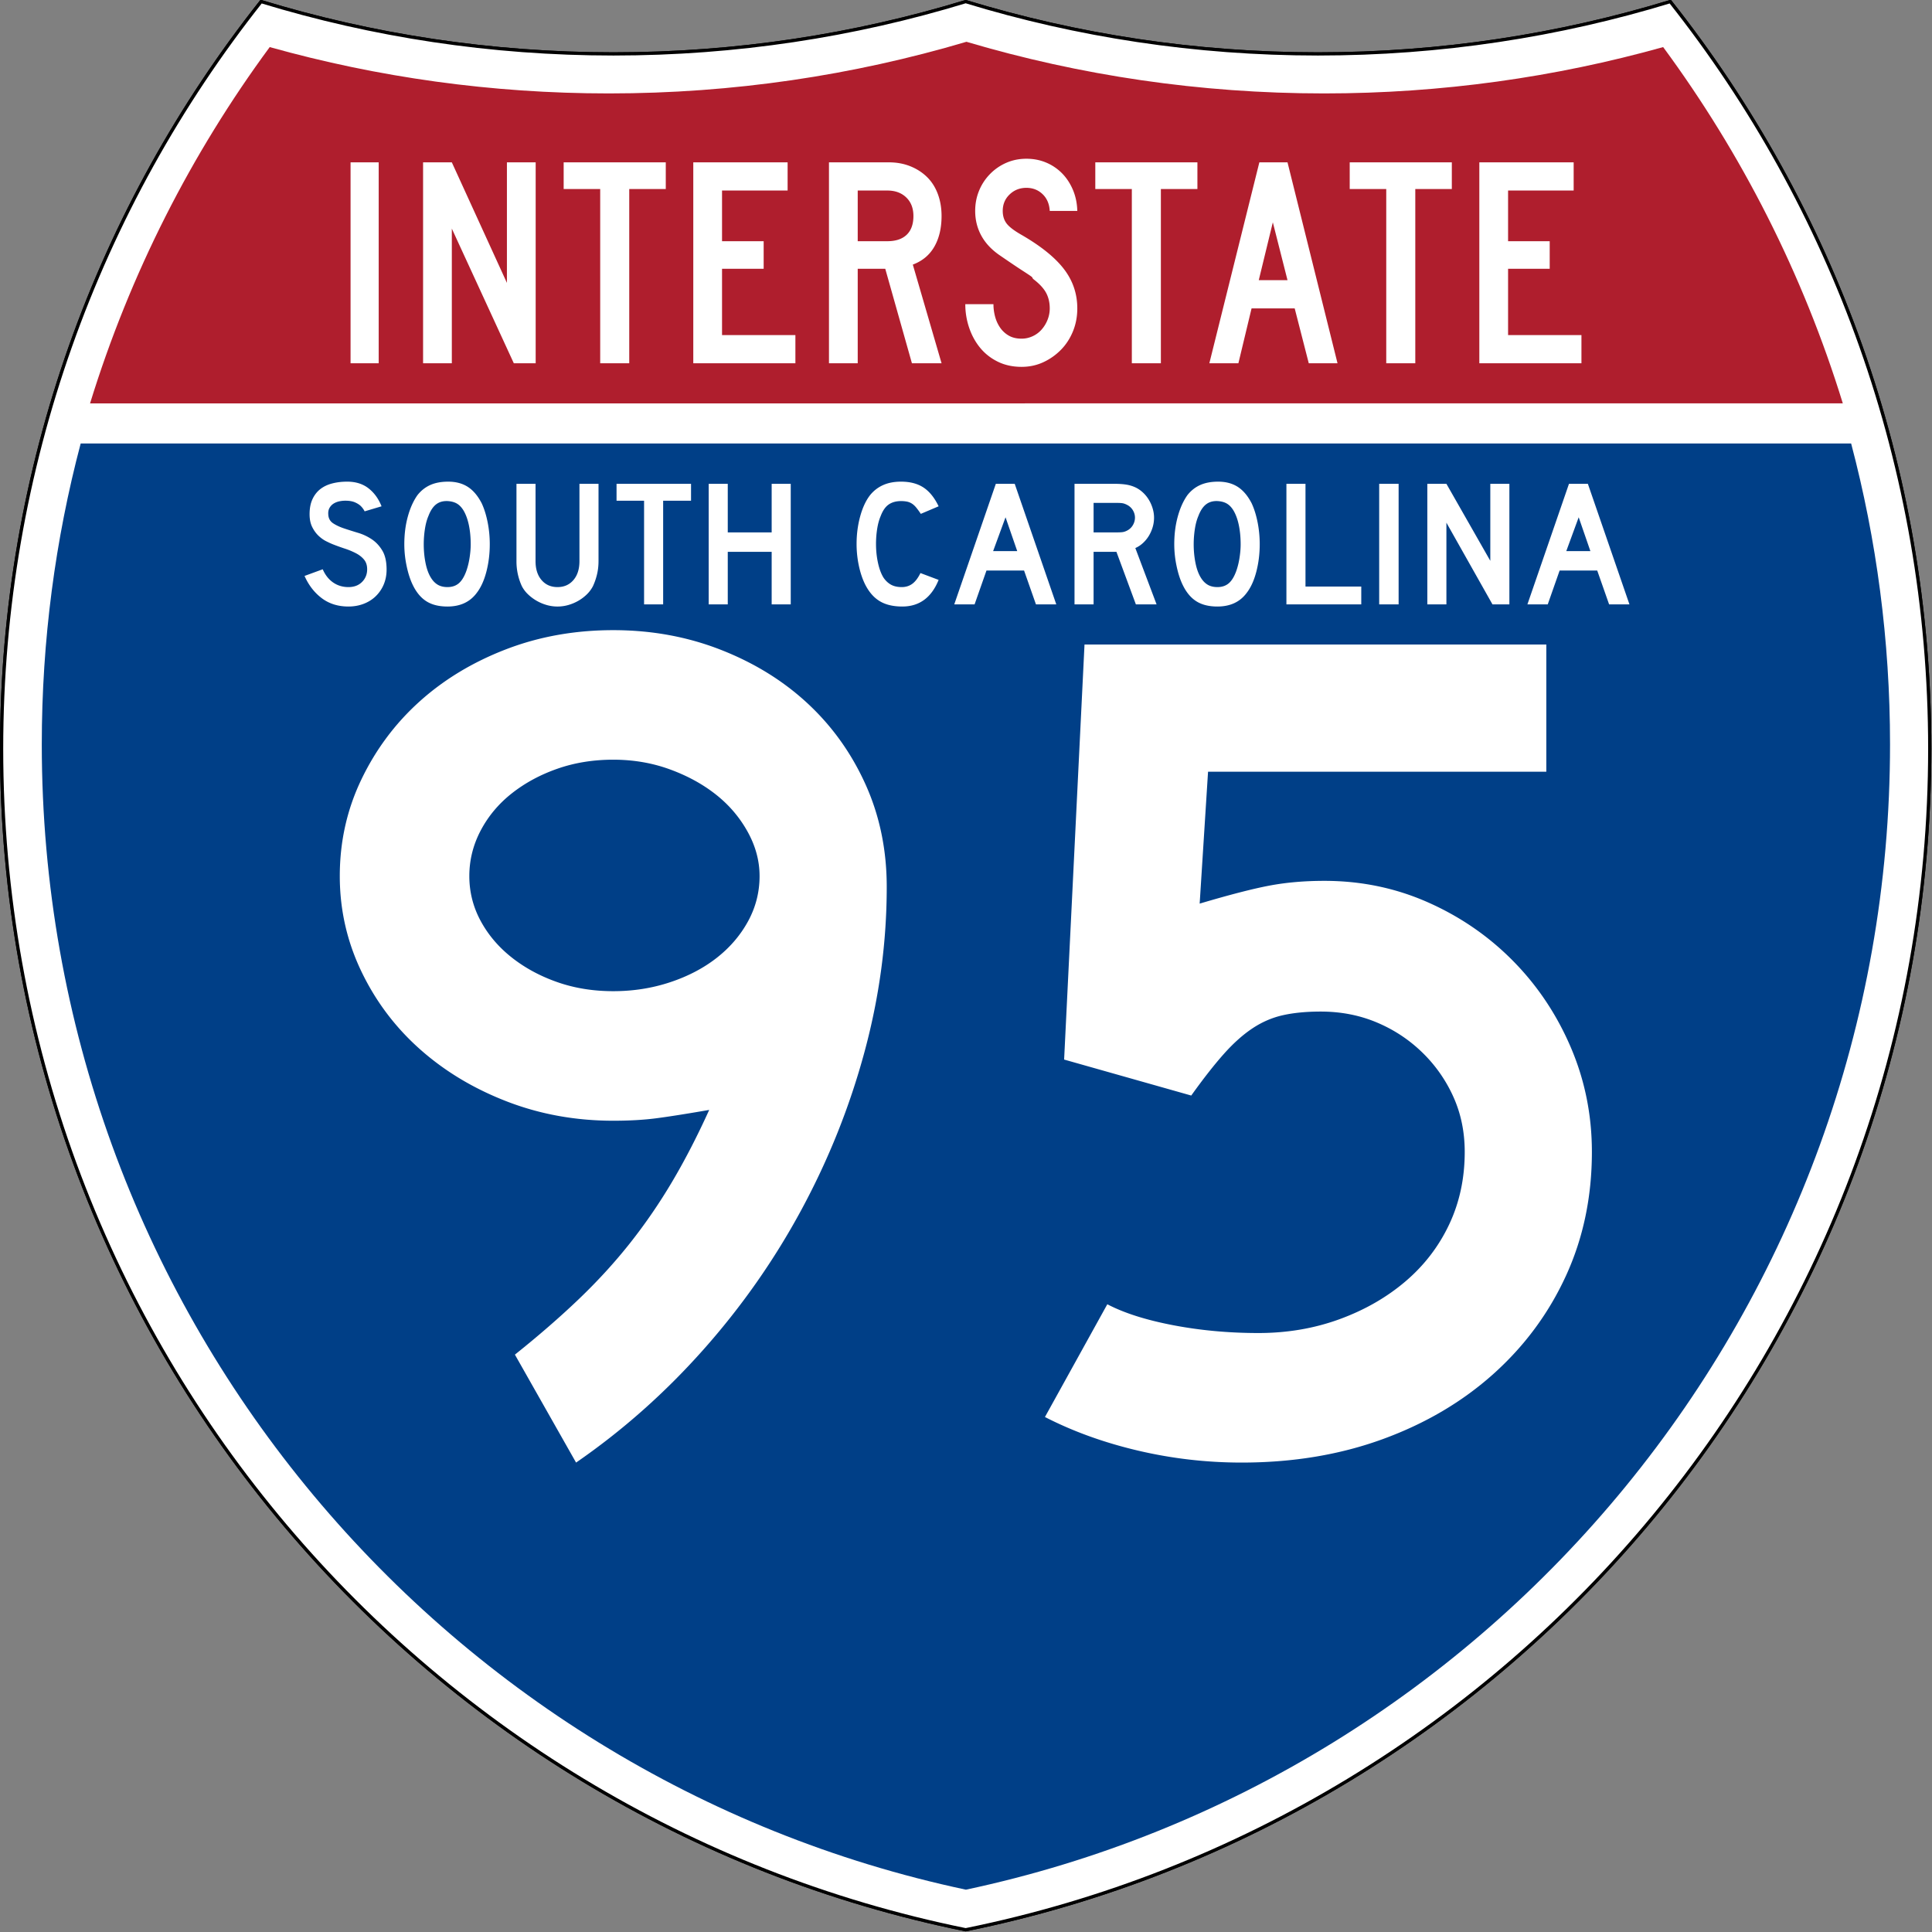 <svg xmlns="http://www.w3.org/2000/svg" version="1.0" width="601" height="601" viewBox="0 0 600 599.999" xml:space="preserve"><rect x="0" y="0" width="600" height="599.999" fill="#808080" stroke="none"/><g style="fill:#fff;fill-opacity:1;stroke:#000;stroke-width:1;stroke-miterlimit:4;stroke-dasharray:none;stroke-opacity:1"><path style="fill:#fff;fill-opacity:1;stroke:#000;stroke-width:1;stroke-miterlimit:4;stroke-dasharray:none;stroke-opacity:1" d="M80.753 0c34.676 10.583 71.485 16.277 109.624 16.277C228.516 16.277 265.324 10.583 300 0c34.676 10.583 71.484 16.277 109.623 16.277 38.139 0 74.948-5.694 109.624-16.277C569.813 63.908 600 144.678 600 232.5c0 181.424-128.83 332.754-300 367.499C128.83 565.254 0 413.924 0 232.5 0 144.678 30.188 63.908 80.753 0z" transform="matrix(.998 0 0 .998 .5 .499)"/><path style="fill:#fff;fill-opacity:1;stroke:#000;stroke-width:1;stroke-linecap:round;stroke-linejoin:round;stroke-miterlimit:4;stroke-dasharray:none;stroke-opacity:1" d="M80.753 0c34.676 10.583 71.485 16.277 109.624 16.277C228.516 16.277 265.324 10.583 300 0c34.676 10.583 71.484 16.277 109.623 16.277 38.139 0 74.948-5.694 109.624-16.277C569.813 63.908 600 144.678 600 232.5c0 181.424-128.83 332.754-300 367.499C128.83 565.254 0 413.924 0 232.5 0 144.678 30.188 63.908 80.753 0z" transform="matrix(.998 0 0 .998 .5 .499)"/></g><path style="fill:#003f87;fill-opacity:1;stroke:none;stroke-opacity:1" d="M15 232.5c0-31.979 4.17-62.984 11.995-92.501h546.01C580.83 169.516 585 200.521 585 232.5c0 173.105-122.174 317.672-285 352.177C137.174 550.172 15 405.605 15 232.5z" transform="matrix(1.007 0 0 1.01 -2.128 -3.669)"/><path style="fill:#af1e2d;fill-opacity:1;stroke:none;stroke-opacity:1" d="M31.324 124.999C43.58 85.779 62.363 49.44 86.403 17.259c33.101 9.134 67.968 14.013 103.974 14.013 38.06 0 74.848-5.451 109.623-15.617 34.775 10.166 71.563 15.617 109.623 15.617 36.006 0 70.873-4.88 103.975-14.012 24.039 32.18 42.823 68.518 55.078 107.739H31.324z" transform="matrix(1.013 0 0 1.027 -3.764 -3.102)"/><path style="font-size:372.504px;font-style:normal;font-variant:normal;font-weight:400;font-stretch:normal;text-align:center;line-height:125%;writing-mode:lr-tb;text-anchor:middle;fill:#fff;fill-opacity:1;font-family:Roadgeek 2005 Series D" d="M275.384 275.42c0 17.136-2.298 34.209-6.895 51.219-4.596 17.01-11.116 33.338-19.558 48.984-8.443 15.647-18.623 30.173-30.54 43.58-11.918 13.406-25.08 25.077-39.487 35.013l-18.995-33.524c7.45-5.957 14.092-11.73 19.928-17.32 5.835-5.589 11.112-11.364 15.83-17.324a171.564 171.564 0 0 0 13.038-18.996c3.975-6.703 7.823-14.155 11.545-22.355-7.2 1.243-12.725 2.113-16.575 2.609-3.85.496-8.257.745-13.22.745-11.672 0-22.661-1.986-32.968-5.957-10.307-3.971-19.31-9.371-27.01-16.2-7.7-6.828-13.784-14.899-18.251-24.213-4.468-9.314-6.702-19.185-6.702-29.614 0-10.678 2.234-20.674 6.702-29.988 4.467-9.314 10.489-17.386 18.063-24.214 7.575-6.828 16.516-12.23 26.823-16.205 10.307-3.975 21.42-5.962 33.342-5.963 11.921 0 23.096 2.05 33.524 6.15 10.428 4.1 19.43 9.688 27.005 16.763 7.574 7.074 13.535 15.454 17.882 25.14 4.346 9.685 6.519 20.242 6.519 31.67zm-39.492-3.353c0-4.721-1.241-9.317-3.723-13.79-2.482-4.47-5.771-8.32-9.868-11.549-4.096-3.228-8.876-5.835-14.34-7.821-5.464-1.985-11.3-2.978-17.507-2.978-6.207 0-11.98.932-17.319 2.796-5.34 1.865-10.059 4.411-14.159 7.64-4.1 3.228-7.328 7.076-9.685 11.543-2.357 4.468-3.536 9.188-3.536 14.16 0 4.963 1.179 9.619 3.536 13.965s5.585 8.134 9.685 11.362c4.1 3.229 8.82 5.773 14.16 7.634 5.338 1.86 11.111 2.79 17.318 2.79 6.207 0 12.105-.93 17.694-2.79 5.59-1.86 10.432-4.405 14.529-7.634 4.096-3.228 7.322-7.016 9.68-11.362 2.356-4.346 3.535-9.002 3.535-13.966zm258.484 85.669c0 13.907-2.67 26.698-8.009 38.372-5.34 11.675-12.851 21.857-22.537 30.546-9.685 8.689-21.17 15.455-34.456 20.298-13.285 4.842-27.874 7.264-43.766 7.264-10.929 0-21.67-1.241-32.223-3.723-10.553-2.482-20.176-5.959-28.869-10.43l19.371-35.014c5.214 2.729 12.043 4.9 20.485 6.514 8.443 1.614 17.257 2.422 26.442 2.422 8.943 0 17.325-1.427 25.146-4.28 7.82-2.854 14.651-6.764 20.49-11.732 5.84-4.968 10.372-10.866 13.597-17.694 3.224-6.829 4.837-14.343 4.837-22.543 0-6.207-1.179-11.917-3.536-17.131a44.69 44.69 0 0 0-9.68-13.784c-4.096-3.975-8.814-7.08-14.153-9.316-5.339-2.236-11.116-3.354-17.33-3.354-4.464 0-8.373.374-11.726 1.12-3.354.747-6.522 2.113-9.504 4.098-2.982 1.986-5.962 4.656-8.94 8.009-2.979 3.354-6.333 7.637-10.061 12.851l-39.481-11.174 6.332-128.89h143.418v39.492H375.172l-2.604 40.97c9.186-2.728 16.385-4.588 21.6-5.581 5.214-.993 10.928-1.49 17.142-1.49 11.421 0 22.16 2.234 32.217 6.702 10.057 4.468 18.873 10.551 26.448 18.251 7.574 7.7 13.535 16.64 17.881 26.823 4.347 10.182 6.52 20.983 6.52 32.404z"/><path style="font-size:93.216px;font-style:normal;font-variant:normal;font-weight:400;font-stretch:normal;text-align:center;line-height:125%;writing-mode:lr-tb;text-anchor:middle;fill:#fff;fill-opacity:1;font-family:Roadgeek 2005 Series C" d="M108.869 112.812V50.416h8.74v62.396h-8.74zm50.7 0-19.25-41.814v41.814h-8.928V50.416h8.928l17.11 37.437V50.416h8.93v62.396h-6.79zm35.848-54.106v54.106h-9.02V58.706h-11.346v-8.29h31.712v8.29h-11.346zm19.888 54.106V50.416H244.6v8.756h-20.365v15.736h12.927v8.569h-12.927v20.581h22.783v8.754h-31.712zm67.9 0-8.279-29.335h-8.554v29.335h-8.928V50.416h18.6c2.418 0 4.635.404 6.65 1.21 2.015.808 3.75 1.926 5.208 3.354 1.456 1.429 2.572 3.183 3.347 5.262.775 2.08 1.162 4.361 1.162 6.845 0 3.725-.744 6.892-2.232 9.5-1.488 2.607-3.72 4.47-6.696 5.585l8.928 30.64h-9.206zm.465-45.725c0-2.421-.744-4.346-2.232-5.773-1.488-1.428-3.441-2.142-5.859-2.142h-9.207v15.736h9.207c2.603 0 4.603-.667 5.998-2.002 1.395-1.335 2.093-3.274 2.093-5.819zm50.894 28.681c0 2.547-.45 4.922-1.348 7.125-.899 2.204-2.138 4.112-3.72 5.727a18.492 18.492 0 0 1-5.486 3.865c-2.078.962-4.326 1.444-6.743 1.444-2.729 0-5.177-.528-7.347-1.583-2.169-1.056-3.997-2.483-5.486-4.283-1.488-1.8-2.635-3.88-3.44-6.24a22.602 22.602 0 0 1-1.21-7.356h8.741c0 1.303.17 2.591.511 3.863.34 1.273.868 2.421 1.581 3.446a8.214 8.214 0 0 0 2.698 2.469c1.085.62 2.402.93 3.952.93 1.178 0 2.31-.248 3.395-.744a8.334 8.334 0 0 0 2.79-2.05 10.329 10.329 0 0 0 1.859-3.026 9.477 9.477 0 0 0 .697-3.587c0-1.8-.372-3.398-1.116-4.794-.743-1.396-2.045-2.809-3.905-4.237-.31-.311-.434-.482-.372-.513.063-.032-.123-.202-.557-.512-.435-.31-1.35-.915-2.745-1.816-1.395-.9-3.673-2.437-6.835-4.608-2.541-1.74-4.447-3.773-5.719-6.102-1.271-2.328-1.907-4.89-1.907-7.682 0-2.235.403-4.33 1.21-6.286a16.093 16.093 0 0 1 3.394-5.168 15.925 15.925 0 0 1 5.068-3.493c1.922-.838 3.999-1.258 6.23-1.258 2.232 0 4.294.404 6.185 1.21a15.083 15.083 0 0 1 4.928 3.354c1.395 1.43 2.51 3.137 3.348 5.123.837 1.987 1.287 4.16 1.35 6.518h-8.557c-.123-2.173-.867-3.911-2.231-5.215-1.364-1.303-3.039-1.955-5.023-1.955-2.046 0-3.781.683-5.207 2.049-1.425 1.366-2.138 3.073-2.138 5.121 0 1.552.403 2.855 1.209 3.91.806 1.056 2.355 2.236 4.649 3.539 6.014 3.477 10.4 7.015 13.16 10.616 2.758 3.601 4.137 7.667 4.137 12.2zm25.957-37.062v54.106h-9.02V58.706h-11.346v-8.29h31.712v8.29h-11.346zm45.927 54.106-4.37-17.044h-13.393l-4.09 17.044h-9.022l15.53-62.396h8.744l15.53 62.396h-8.929zm-11.159-43.77-4.37 17.973h8.928l-4.558-17.973zm44.242-10.336v54.106h-9.02V58.706h-11.346v-8.29h31.712v8.29h-11.346zm19.889 54.106V50.416h29.294v8.756h-20.366v15.736h12.927v8.569h-12.927v20.581h22.784v8.754H459.42z"/><path transform="scale(1 1)" style="font-size:55.877px;font-style:normal;font-variant:normal;font-weight:400;font-stretch:normal;text-align:center;line-height:125%;writing-mode:lr-tb;text-anchor:middle;fill:#fff;fill-opacity:1;font-family:Roadgeek 2005 Series D" d="M120.06 176.907c0 1.713-.317 3.296-.95 4.749a11.03 11.03 0 0 1-2.738 3.8c-1.044.93-2.264 1.647-3.66 2.15-1.397.503-2.896.755-4.498.755-3.241 0-6.007-.866-8.298-2.598-2.292-1.732-4.07-4.032-5.337-6.9l5.644-2.069c.782 1.788 1.863 3.157 3.241 4.107 1.378.95 2.962 1.425 4.75 1.425 1.75 0 3.157-.53 4.219-1.593 1.062-1.061 1.592-2.375 1.592-3.939 0-1.229-.326-2.234-.978-3.016-.651-.782-1.499-1.444-2.542-1.984a23.17 23.17 0 0 0-3.437-1.426 67.882 67.882 0 0 1-3.716-1.341c-.559-.223-1.248-.54-2.067-.95-.82-.409-1.61-.977-2.375-1.703-.764-.727-1.416-1.63-1.956-2.71-.54-1.081-.81-2.404-.81-3.968 0-1.825.298-3.38.894-4.665.596-1.285 1.406-2.328 2.43-3.129 1.026-.8 2.255-1.388 3.69-1.76 1.433-.373 2.988-.56 4.664-.56 2.645 0 4.853.69 6.622 2.068 1.77 1.378 3.12 3.24 4.05 5.587l-5.251 1.565a6.206 6.206 0 0 0-1.173-1.62c-.41-.41-.98-.783-1.706-1.118-.726-.336-1.61-.522-2.653-.558a9.016 9.016 0 0 0-2.096.14 5.646 5.646 0 0 0-1.928.697 3.784 3.784 0 0 0-1.34 1.37c-.336.577-.466 1.295-.391 2.152.074 1.154.576 2.038 1.508 2.653.932.615 2.068 1.146 3.409 1.593 1.34.446 2.784.903 4.33 1.368a15.777 15.777 0 0 1 4.274 2.011c1.304.876 2.393 2.05 3.27 3.52.875 1.473 1.313 3.438 1.313 5.897zm32.043-7.88c0 2.98-.354 5.83-1.061 8.55-.708 2.72-1.714 4.917-3.018 6.594-2.086 2.793-5.103 4.19-9.051 4.19-2.645 0-4.825-.54-6.538-1.62s-3.128-2.775-4.246-5.085c-.782-1.602-1.415-3.548-1.9-5.839a32.76 32.76 0 0 1-.726-6.79c0-3.091.363-5.959 1.09-8.604.726-2.645 1.723-4.861 2.989-6.65 1.117-1.415 2.45-2.467 3.995-3.157 1.546-.69 3.4-1.034 5.56-1.034 2.383 0 4.413.54 6.09 1.62 1.676 1.082 3.11 2.776 4.303 5.085.782 1.677 1.396 3.633 1.843 5.868.447 2.235.67 4.525.67 6.872zm-5.922 0c0-2.123-.186-4.087-.558-5.894-.373-1.807-.932-3.344-1.678-4.61-.595-.969-1.275-1.677-2.038-2.123-.764-.447-1.704-.708-2.821-.783-1.453-.074-2.664.261-3.633 1.006-.968.745-1.77 1.955-2.402 3.632-.485 1.118-.848 2.468-1.09 4.05a31.18 31.18 0 0 0-.363 4.722c0 2.012.186 3.95.558 5.812.373 1.863.931 3.39 1.676 4.581.597.969 1.304 1.695 2.124 2.18.819.484 1.824.726 3.017.726 1.378 0 2.523-.372 3.436-1.117.913-.745 1.686-1.955 2.32-3.632.186-.484.372-1.071.558-1.76.187-.689.345-1.415.475-2.18.13-.763.233-1.536.307-2.318.075-.782.112-1.546.112-2.292zm39.694 5.254c0 1.453-.158 2.83-.475 4.134a19.369 19.369 0 0 1-1.257 3.631 9.953 9.953 0 0 1-1.9 2.544 13.148 13.148 0 0 1-2.626 1.983c-.968.559-2.002.996-3.102 1.313-1.099.316-2.226.475-3.38.475s-2.282-.159-3.38-.475a13.855 13.855 0 0 1-5.757-3.296 9.647 9.647 0 0 1-1.928-2.544 18.179 18.179 0 0 1-1.228-3.631 18.48 18.48 0 0 1-.448-4.134v-24.029h5.924v24.029c0 2.457.624 4.413 1.872 5.866 1.247 1.453 2.896 2.179 4.946 2.179 2.048 0 3.696-.726 4.944-2.18 1.248-1.452 1.871-3.407 1.871-5.865v-24.029h5.924v24.029zm20.073-18.775v32.185h-5.923v-32.185h-8.55v-5.254h23.134v5.254h-8.661zm33.7 32.185v-16.316h-13.633v16.316h-5.924v-37.439h5.924v15.088h13.633v-15.088h5.924v37.439h-5.924zm51.851-7.599c-2.235 5.513-5.997 8.269-11.287 8.269-2.794 0-5.104-.54-6.929-1.62-1.825-1.08-3.334-2.775-4.527-5.085-.856-1.677-1.526-3.633-2.01-5.868a32.358 32.358 0 0 1-.726-6.872c0-2.98.372-5.83 1.117-8.55.744-2.719 1.768-4.917 3.072-6.592a10.859 10.859 0 0 1 4.052-3.13c1.584-.708 3.437-1.062 5.559-1.062 2.832 0 5.17.615 7.014 1.844 1.844 1.23 3.399 3.167 4.665 5.81l-5.532 2.349a24.902 24.902 0 0 0-1.425-1.956c-.429-.522-.876-.931-1.341-1.23a4.455 4.455 0 0 0-1.509-.614 9.299 9.299 0 0 0-1.872-.168c-1.527 0-2.802.354-3.827 1.061-1.024.708-1.853 1.9-2.486 3.577-.484 1.118-.847 2.44-1.09 3.967a29.93 29.93 0 0 0-.363 4.694c0 2.049.205 4.014.615 5.895.41 1.881.987 3.418 1.732 4.61.67.968 1.453 1.694 2.347 2.179.894.484 1.993.726 3.295.726 1.268 0 2.367-.344 3.298-1.033.931-.69 1.77-1.798 2.514-3.326l5.644 2.125zm30.224 7.599-3.689-10.505h-11.677l-3.689 10.505h-6.314l12.909-37.439h5.866l12.908 37.439h-6.314zm-9.444-27.045-3.855 10.506h7.487l-3.632-10.506zm40.476 27.045-6.035-16.316h-7.096v16.316H333.7v-37.439h12.35c1.452 0 2.7.084 3.743.252 1.043.168 2.03.475 2.962.923.82.41 1.574.94 2.263 1.592.69.652 1.286 1.397 1.788 2.235.503.838.894 1.732 1.173 2.682.28.95.42 1.891.42 2.822 0 1.006-.14 1.984-.42 2.934-.28.95-.67 1.844-1.173 2.682a10.223 10.223 0 0 1-1.843 2.262 8.472 8.472 0 0 1-2.376 1.566l6.595 17.489h-6.427zm-.28-26.933c0-.782-.205-1.527-.614-2.235a4.414 4.414 0 0 0-1.733-1.677c-.484-.26-.93-.437-1.34-.53-.41-.093-1.1-.14-2.068-.14h-7.096v9.164h7.096c.932 0 1.612-.037 2.04-.112.428-.074.884-.242 1.368-.503a4.345 4.345 0 0 0 1.733-1.704 4.55 4.55 0 0 0 .614-2.263zm38.743 8.269c0 2.98-.354 5.83-1.062 8.55-.707 2.72-1.713 4.917-3.017 6.594-2.086 2.793-5.103 4.19-9.052 4.19-2.645 0-4.824-.54-6.537-1.62-1.714-1.08-3.129-2.775-4.246-5.085-.783-1.602-1.416-3.548-1.9-5.839a32.76 32.76 0 0 1-.727-6.79c0-3.091.364-5.959 1.09-8.604.727-2.645 1.723-4.861 2.99-6.65 1.117-1.415 2.449-2.467 3.995-3.157 1.546-.69 3.399-1.034 5.559-1.034 2.384 0 4.414.54 6.09 1.62 1.676 1.082 3.11 2.776 4.303 5.085.782 1.677 1.397 3.633 1.844 5.868.446 2.235.67 4.525.67 6.872zm-5.923 0c0-2.123-.186-4.087-.558-5.894-.372-1.807-.931-3.344-1.677-4.61-.596-.969-1.275-1.677-2.039-2.123-.763-.447-1.704-.708-2.821-.783-1.453-.074-2.664.261-3.632 1.006-.969.745-1.77 1.955-2.403 3.632-.484 1.118-.847 2.468-1.09 4.05a31.181 31.181 0 0 0-.363 4.722c0 2.012.186 3.95.559 5.812.372 1.863.93 3.39 1.675 4.581.597.969 1.305 1.695 2.124 2.18.82.484 1.825.726 3.017.726 1.378 0 2.524-.372 3.436-1.117.913-.745 1.686-1.955 2.32-3.632.186-.484.372-1.071.559-1.76.186-.689.345-1.415.475-2.18.13-.763.232-1.536.307-2.318.074-.782.111-1.546.111-2.292zm14.214 18.664v-37.439h5.924v31.907h17.321v5.532H399.51zm28.811 0v-37.439h6.035v37.439h-6.035zm35.18 0-14.304-25.37v25.37h-5.924v-37.439h5.924l13.633 23.916v-23.916h5.924v37.439h-5.254zm36.222 0-3.689-10.505h-11.677l-3.689 10.505h-6.314l12.908-37.439h5.866l12.91 37.439h-6.315zm-9.444-27.045-3.855 10.506h7.487l-3.632-10.506z"/></svg>
